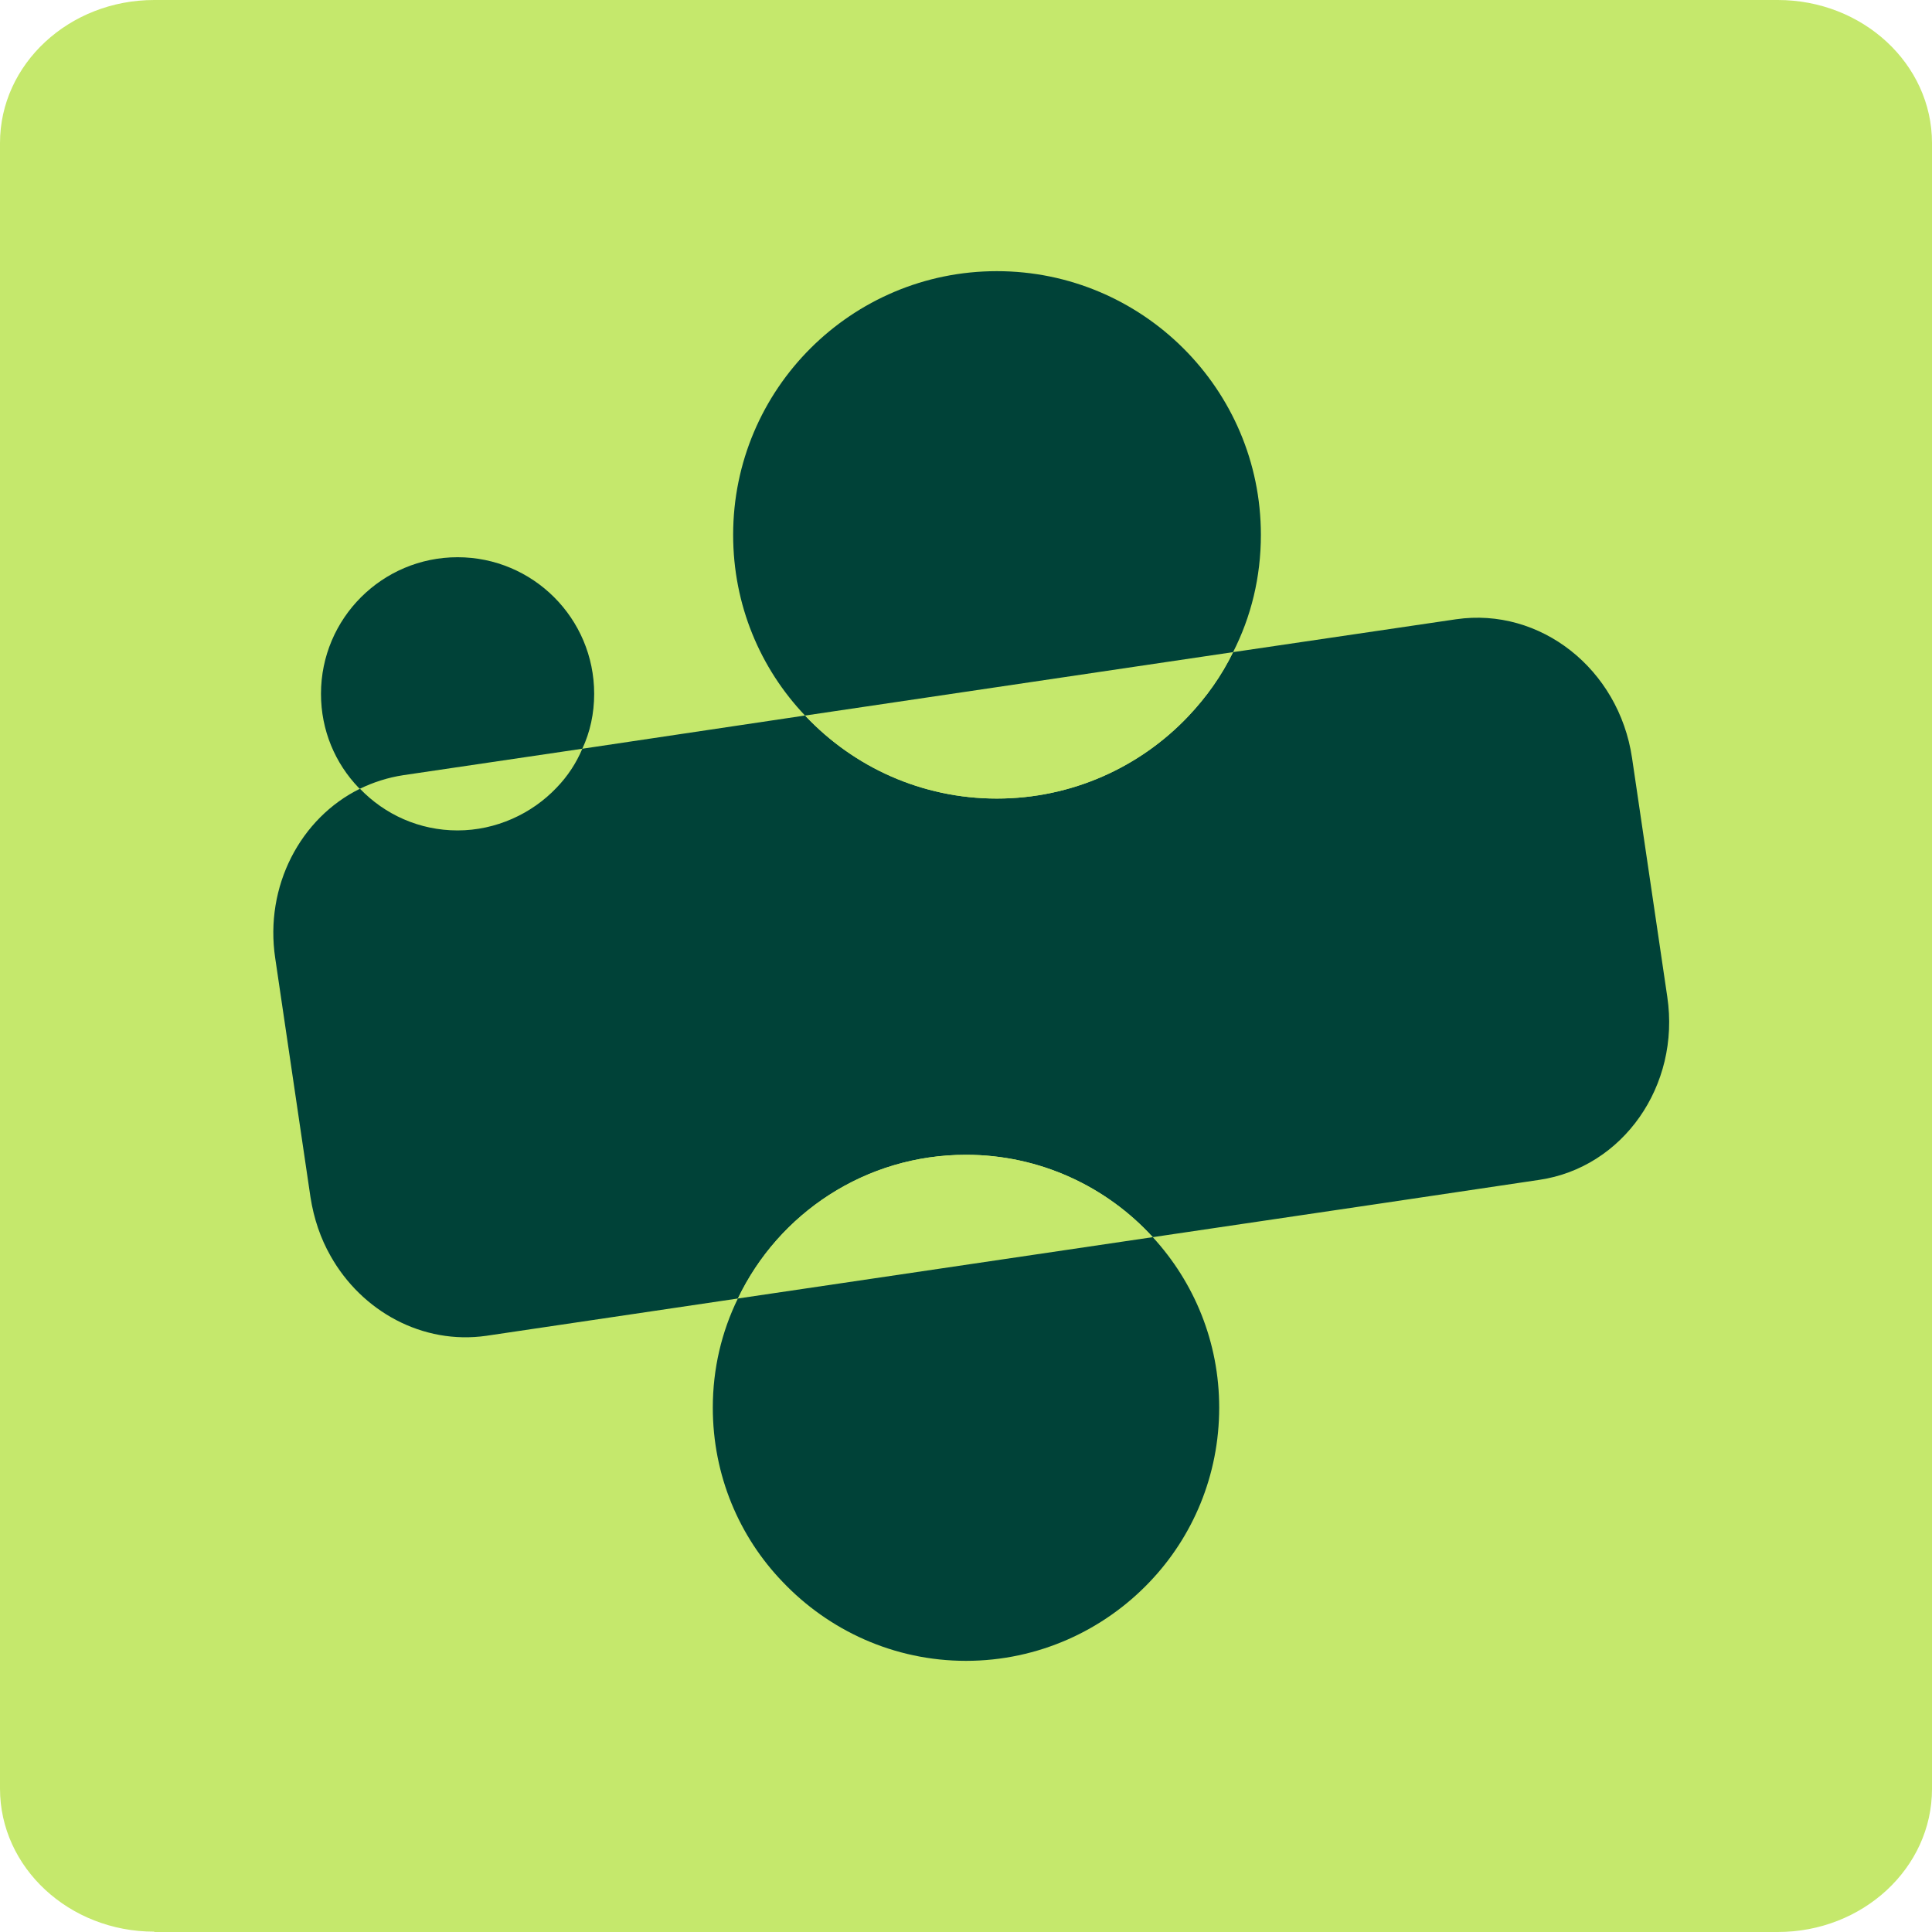 <svg width="57" height="57" viewBox="0 0 57 57" fill="none" xmlns="http://www.w3.org/2000/svg">
<g clip-path="url(#clip0_992_364)">
<path d="M4.55 57H52.45C54.96 57 57 55.11 57 52.78V4.22C57 1.89 54.96 0 52.45 0H4.55C2.04 0 0 1.89 0 4.22V52.77C0 55.1 2.04 56.99 4.55 56.99V57Z" fill="#C5E86C"/>
<path d="M45.41 34.81L40.64 35.52L34.01 36.5C32.65 35.01 30.68 34.07 28.5 34.07C25.53 34.07 22.97 35.8 21.77 38.31L14.35 39.41C12.47 39.68 10.67 38.69 9.75 37.05C9.46 36.54 9.26 35.96 9.16 35.32L8.12 28.27C7.8 26.14 8.87 24.13 10.62 23.27C11.35 24.03 12.37 24.5 13.5 24.5C14.63 24.5 15.69 24.01 16.42 23.24C16.74 22.91 17 22.52 17.18 22.09L23.75 21.11H23.76C23.76 21.11 23.76 21.12 23.77 21.13C25.19 22.63 27.2 23.56 29.41 23.56C31.62 23.56 33.64 22.63 35.06 21.13C35.59 20.57 36.04 19.94 36.38 19.24L42.96 18.27C45.44 17.91 47.76 19.73 48.15 22.36L49.19 29.41C49.58 32.03 47.88 34.45 45.41 34.81Z" fill="#004238"/>
<path d="M34.01 36.5L21.77 38.31C22.97 35.8 25.529 34.07 28.5 34.07C30.68 34.07 32.65 35.01 34.01 36.5Z" fill="#C5E86C"/>
<path d="M35.97 41.53C35.97 43.53 35.19 45.34 33.92 46.67C32.56 48.1 30.63 49 28.5 49C26.37 49 24.45 48.1 23.09 46.67C21.81 45.34 21.03 43.53 21.03 41.53C21.03 40.38 21.29 39.29 21.77 38.31L34.01 36.5C35.23 37.83 35.97 39.59 35.97 41.53Z" fill="#004238"/>
<path d="M36.38 19.24C36.04 19.94 35.59 20.57 35.06 21.13C33.64 22.63 31.63 23.56 29.41 23.56C27.19 23.56 25.19 22.63 23.77 21.13C23.77 21.13 23.766 21.124 23.76 21.11L36.38 19.24Z" fill="#C5E86C"/>
<path d="M37.2 15.78C37.2 17.03 36.91 18.2 36.38 19.24L23.76 21.11H23.75C22.43 19.72 21.63 17.85 21.63 15.78C21.63 11.48 25.12 8 29.41 8C33.7 8 37.2 11.48 37.2 15.78Z" fill="#004238"/>
<path d="M17.53 20.47C17.53 21.05 17.41 21.6 17.18 22.09L11.9 22.87C11.44 22.94 11.01 23.08 10.62 23.27C10.61 23.27 10.59 23.25 10.58 23.24C9.89 22.52 9.47 21.55 9.47 20.47C9.47 18.24 11.28 16.44 13.5 16.44C15.72 16.44 17.53 18.24 17.53 20.47Z" fill="#004238"/>
</g>
<defs>
<clipPath id="clip0_992_364">
<rect width="57" height="57" fill="white"/>
</clipPath>
</defs>
</svg>
